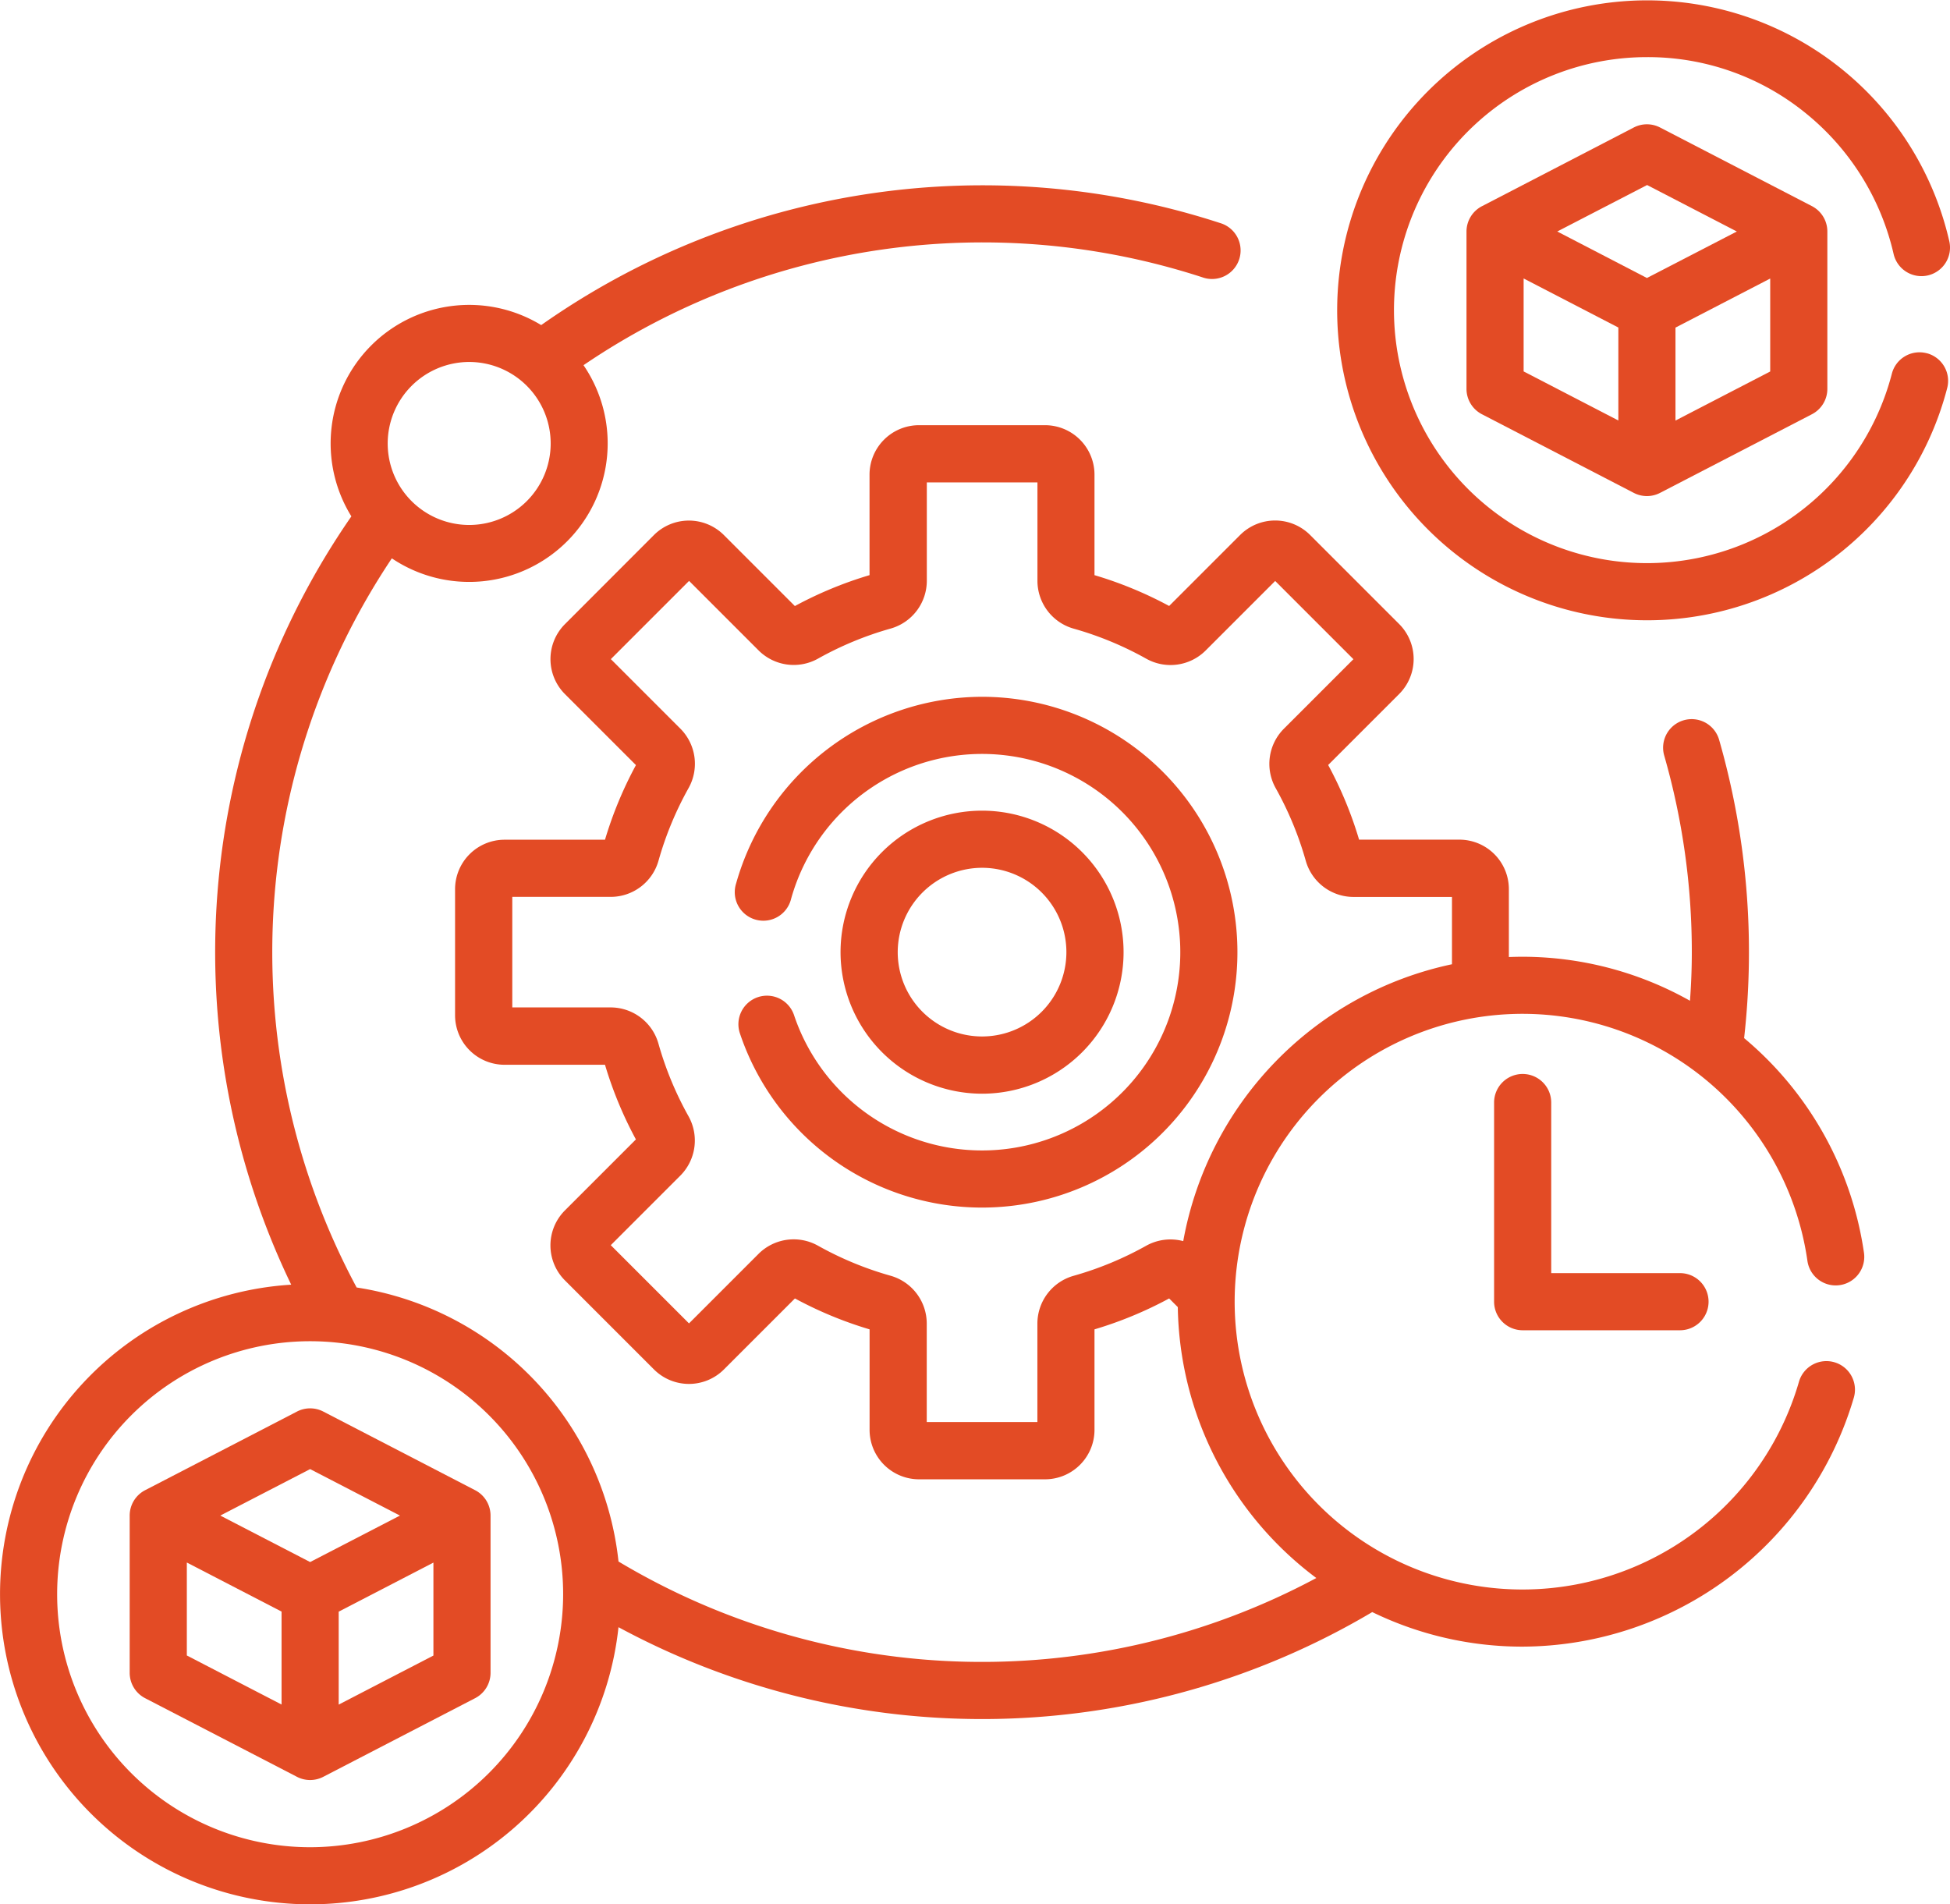 <svg xmlns="http://www.w3.org/2000/svg" width="106.364" height="103.873" viewBox="0 0 106.364 103.873">
  <g id="integrated-system" transform="translate(0 -5.995)">
    <g id="Group_5295" data-name="Group 5295" transform="translate(0 5.995)">
      <path id="Path_10240" data-name="Path 10240" d="M383.167,25.262a1.557,1.557,0,0,0-1.9,1.118A13.8,13.8,0,1,1,367.908,9.111a13.637,13.637,0,0,1,8.666,3.062,13.859,13.859,0,0,1,4.788,7.671,1.558,1.558,0,0,0,3.039-.69,16.907,16.907,0,1,0-.115,8.006,1.558,1.558,0,0,0-1.118-1.9Z" transform="translate(-278.075 -5.995)" fill="#e34b25"/>
      <path id="Path_10241" data-name="Path 10241" d="M395.607,38.806a1.559,1.559,0,0,0-1.433,0L385.891,43.1a1.558,1.558,0,0,0-.842,1.384v8.579a1.558,1.558,0,0,0,.842,1.384l8.283,4.289a1.558,1.558,0,0,0,1.433,0l8.283-4.289a1.558,1.558,0,0,0,.842-1.384V44.479a1.558,1.558,0,0,0-.842-1.384Zm-2.275,15.981-5.167-2.676v-5.07l5.167,2.676Zm1.558-7.772L390,44.479l4.9-2.535,4.895,2.535Zm6.725,5.1-5.167,2.676v-5.07l5.167-2.676Z" transform="translate(-305.058 -31.852)" fill="#e34b25"/>
      <path id="Path_10242" data-name="Path 10242" d="M52.9,380.239l-8.283-4.29a1.559,1.559,0,0,0-1.433,0L34.9,380.239a1.558,1.558,0,0,0-.842,1.384V390.2a1.558,1.558,0,0,0,.842,1.384l8.283,4.289a1.558,1.558,0,0,0,1.433,0l8.283-4.289a1.558,1.558,0,0,0,.842-1.384v-8.579a1.558,1.558,0,0,0-.842-1.383ZM42.342,391.93l-5.167-2.676v-5.07l5.167,2.676Zm1.558-7.772-4.9-2.535,4.9-2.535,4.9,2.535Zm6.725,5.1-5.167,2.676v-5.07l5.167-2.676Z" transform="translate(-26.984 -298.956)" fill="#e34b25"/>
      <path id="Path_10243" data-name="Path 10243" d="M206.465,188.947a13.968,13.968,0,0,0-13.417,10.188,1.558,1.558,0,1,0,3,.836,10.814,10.814,0,1,1,.167,6.356,1.558,1.558,0,1,0-2.953.994,13.93,13.93,0,1,0,13.2-18.374Z" transform="translate(-152.898 -150.94)" fill="#e34b25"/>
      <path id="Path_10244" data-name="Path 10244" d="M228.416,234.282a7.719,7.719,0,1,0-7.719-7.719A7.728,7.728,0,0,0,228.416,234.282Zm0-12.322a4.6,4.6,0,1,1-4.6,4.6A4.608,4.608,0,0,1,228.416,221.96Z" transform="translate(-174.849 -174.626)" fill="#e34b25"/>
      <path id="Path_10245" data-name="Path 10245" d="M95.134,101.159a41.973,41.973,0,0,0-1.363-16.271,1.558,1.558,0,1,0-2.995.861,38.777,38.777,0,0,1,1.505,10.723c0,.891-.035,1.773-.1,2.649a18.659,18.659,0,0,0-9.132-2.4c-.25,0-.5.006-.747.016V93.034a2.7,2.7,0,0,0-2.7-2.7H74.132a21.37,21.37,0,0,0-1.686-4.072l3.874-3.874a2.7,2.7,0,0,0,0-3.813l-4.861-4.861a2.7,2.7,0,0,0-3.813,0l-3.874,3.874A21.348,21.348,0,0,0,59.7,75.907V70.427a2.7,2.7,0,0,0-2.7-2.7H50.129a2.7,2.7,0,0,0-2.7,2.7v5.479a21.369,21.369,0,0,0-4.072,1.686l-3.874-3.874a2.7,2.7,0,0,0-3.813,0L30.814,78.58a2.7,2.7,0,0,0,0,3.813l3.874,3.874A21.37,21.37,0,0,0,33,90.338H27.522a2.7,2.7,0,0,0-2.7,2.7v6.875a2.7,2.7,0,0,0,2.7,2.7H33a21.37,21.37,0,0,0,1.686,4.072l-3.874,3.874a2.7,2.7,0,0,0,0,3.813l4.861,4.861a2.7,2.7,0,0,0,3.813,0l3.874-3.874a21.349,21.349,0,0,0,4.072,1.686v5.479a2.7,2.7,0,0,0,2.7,2.7H57a2.7,2.7,0,0,0,2.7-2.7v-5.479a21.37,21.37,0,0,0,4.072-1.686l.472.472A18.8,18.8,0,0,0,71.8,130.608a38.626,38.626,0,0,1-38.063-.9,16.95,16.95,0,0,0-14.284-14.947,38.643,38.643,0,0,1,1.92-39.771A7.557,7.557,0,0,0,31.828,64.454a38.715,38.715,0,0,1,33.756-4.793A1.558,1.558,0,1,0,66.55,56.7a41.82,41.82,0,0,0-37.03,5.567A7.557,7.557,0,0,0,19.166,72.7a41.736,41.736,0,0,0-3.282,41.908,16.915,16.915,0,1,0,17.852,18.682,41.738,41.738,0,0,0,41.114-.824,18.7,18.7,0,0,0,8.2,1.885,18.915,18.915,0,0,0,18.06-13.554,1.558,1.558,0,1,0-2.991-.872,15.7,15.7,0,1,1,.468-6.615,1.558,1.558,0,1,0,3.085-.44A18.766,18.766,0,0,0,95.134,101.159ZM25.592,64.279a4.445,4.445,0,1,1-4.445,4.445A4.45,4.45,0,0,1,25.592,64.279Zm-8.675,81.013a13.8,13.8,0,1,1,13.8-13.8A13.816,13.816,0,0,1,16.917,145.292ZM64.533,112.23a2.717,2.717,0,0,0-2.013.254,18.262,18.262,0,0,1-3.961,1.64,2.712,2.712,0,0,0-1.974,2.6V122.1H50.55V116.72a2.713,2.713,0,0,0-1.974-2.6,18.229,18.229,0,0,1-3.961-1.64,2.714,2.714,0,0,0-3.233.44l-3.8,3.8-4.267-4.267,3.8-3.8a2.713,2.713,0,0,0,.44-3.233,18.253,18.253,0,0,1-1.64-3.961,2.712,2.712,0,0,0-2.6-1.974H27.943V93.455h5.376a2.711,2.711,0,0,0,2.6-1.974,18.245,18.245,0,0,1,1.64-3.961,2.713,2.713,0,0,0-.44-3.233l-3.8-3.8,4.267-4.267,3.8,3.8a2.713,2.713,0,0,0,3.233.44,18.261,18.261,0,0,1,3.961-1.64,2.712,2.712,0,0,0,1.974-2.6V70.848h6.034v5.376a2.713,2.713,0,0,0,1.974,2.6,18.229,18.229,0,0,1,3.961,1.64,2.712,2.712,0,0,0,3.233-.44l3.8-3.8,4.267,4.267-3.8,3.8a2.713,2.713,0,0,0-.44,3.233,18.254,18.254,0,0,1,1.64,3.961,2.712,2.712,0,0,0,2.6,1.974h5.376v3.671a18.867,18.867,0,0,0-14.658,15.1Z" transform="translate(0 -44.535)" fill="#e34b25"/>
      <path id="Path_10246" data-name="Path 10246" d="M393.853,287.979a1.558,1.558,0,0,0-1.558,1.558V300.4a1.558,1.558,0,0,0,1.558,1.558h8.583a1.558,1.558,0,0,0,0-3.116h-7.025v-9.308A1.558,1.558,0,0,0,393.853,287.979Z" transform="translate(-310.799 -229.399)" fill="#e34b25"/>
    </g>
  </g>
</svg>
